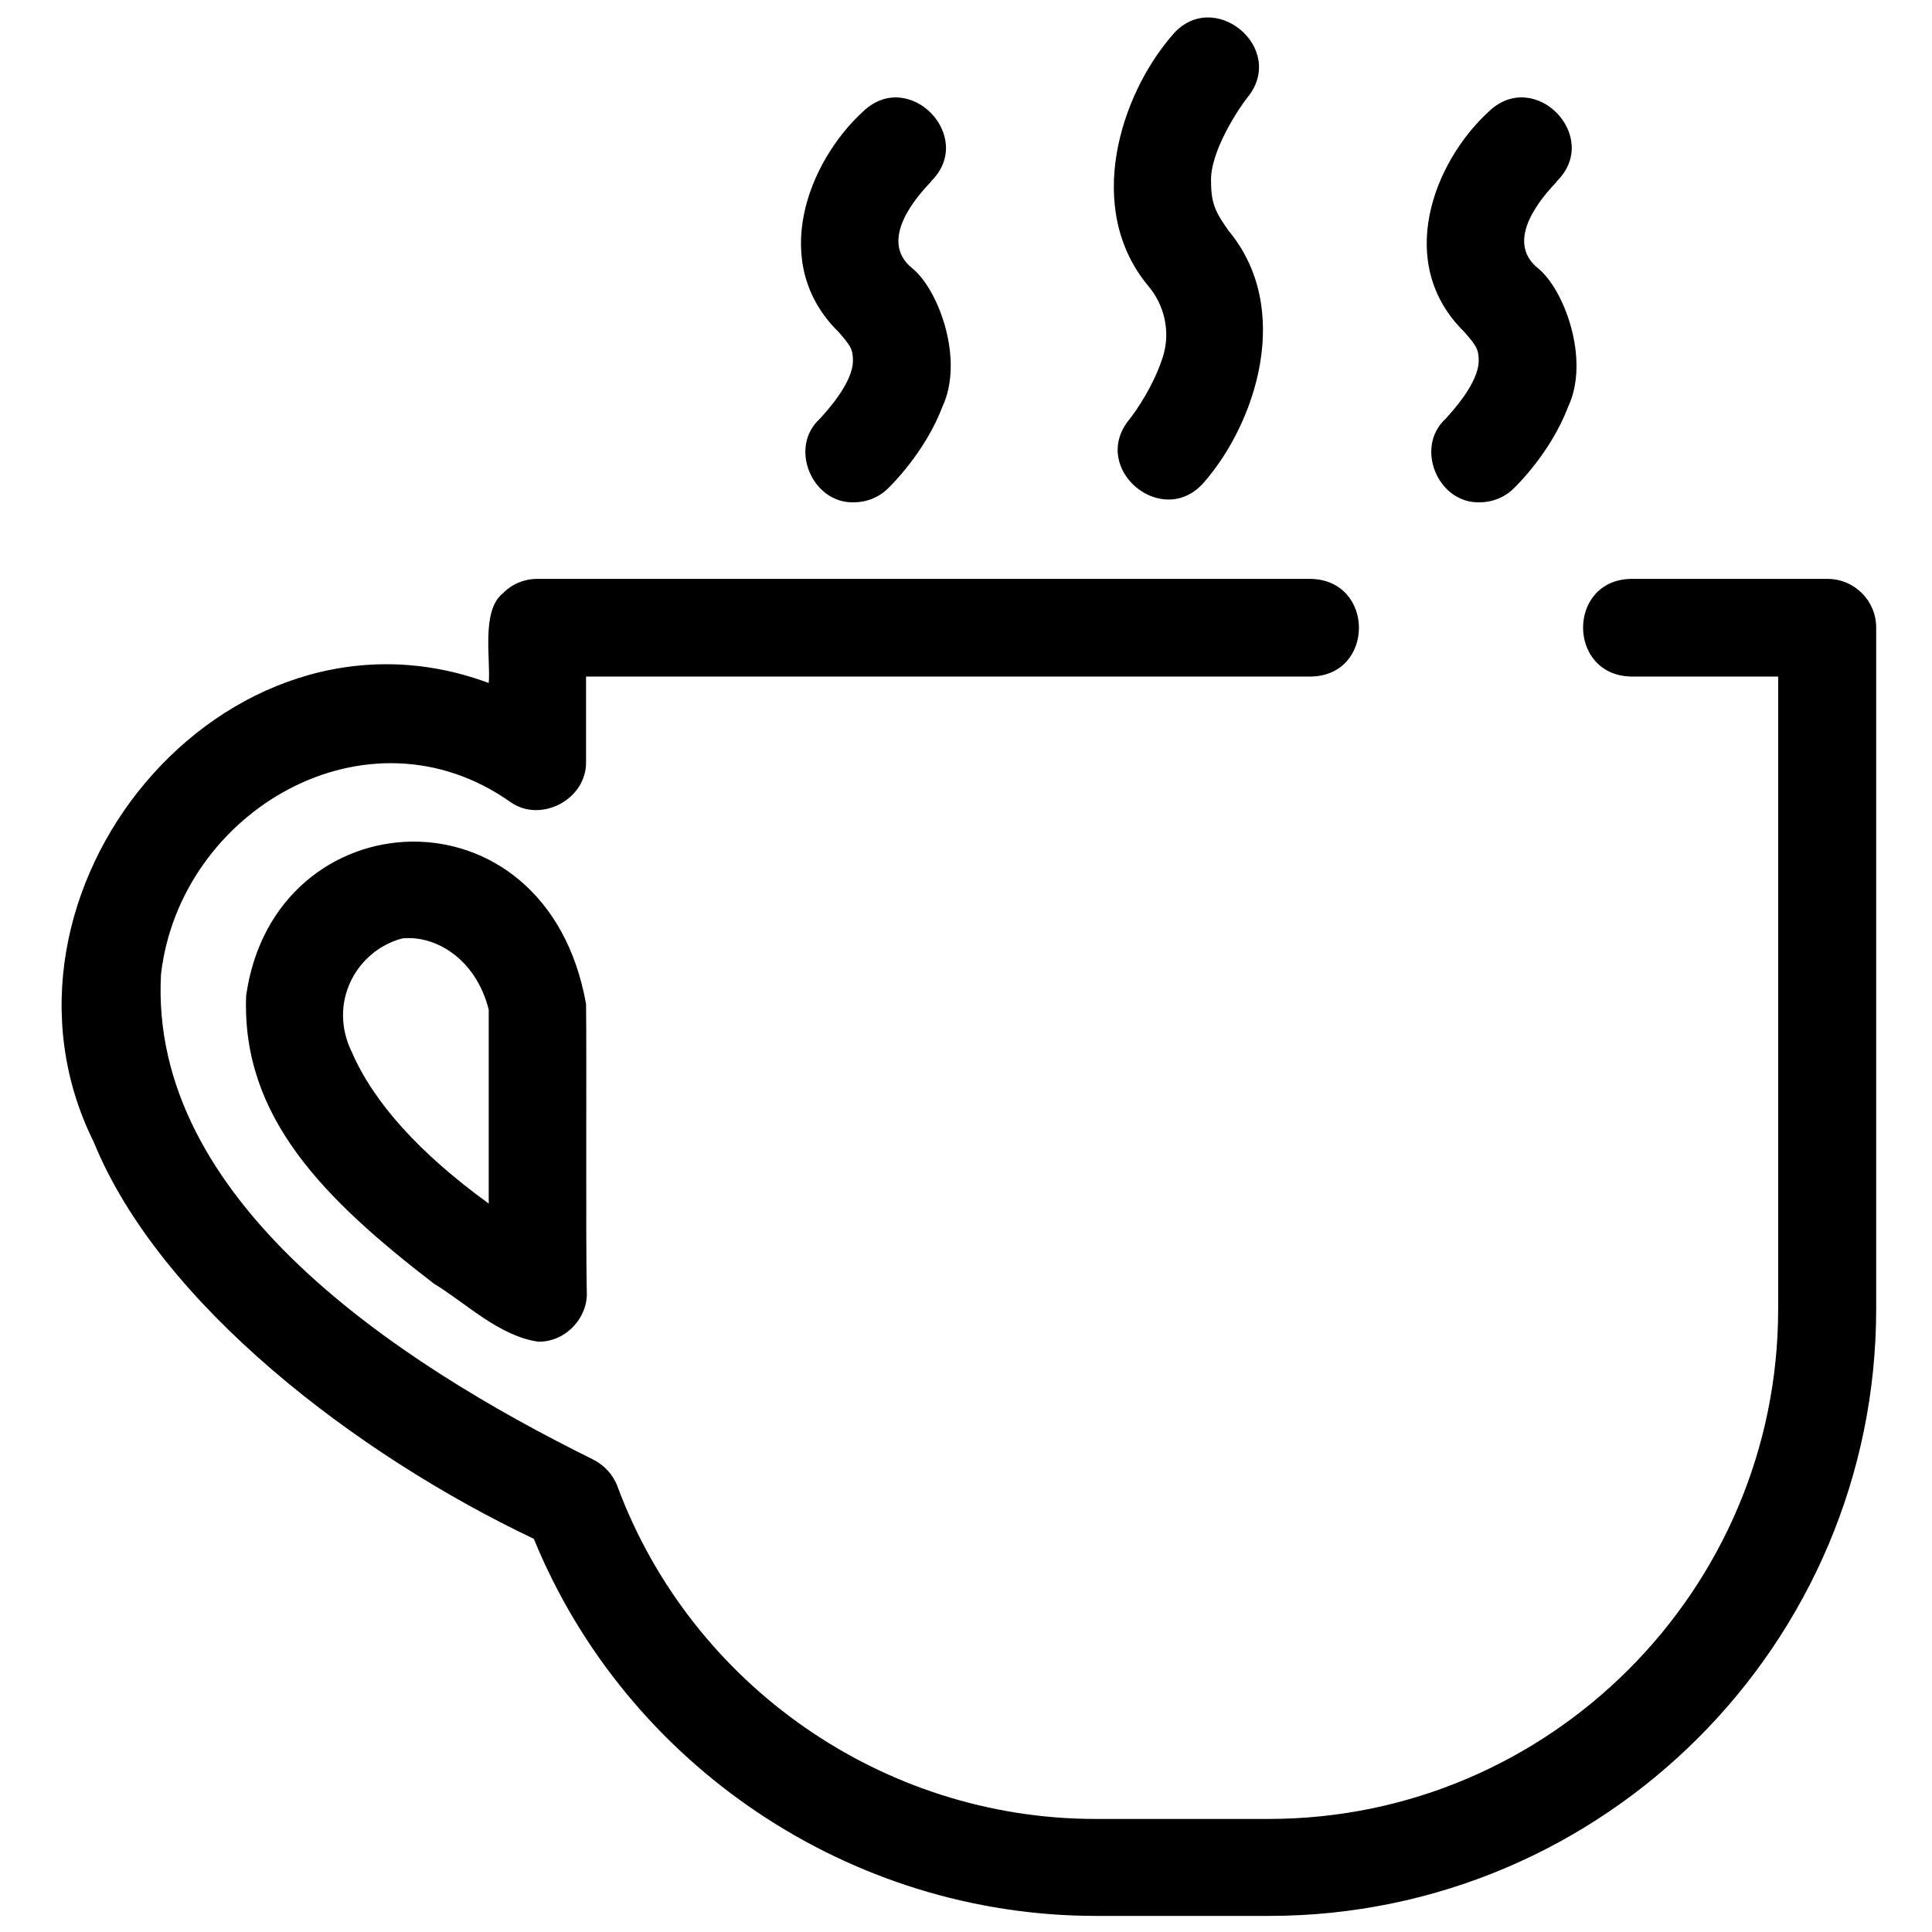 <?xml version="1.0" encoding="UTF-8"?><svg id="b" xmlns="http://www.w3.org/2000/svg" width="54" height="54" viewBox="0 0 54 54"><path d="m51.07,16.18s-5.48,0-5.48,0c-1.79.03-1.79,2.69,0,2.73,0,0,4.11,0,4.11,0v17.68c0,7.85-6.39,14.25-14.24,14.25h-4.84c-5.93,0-11.29-3.73-13.36-9.29-.12-.33-.37-.6-.69-.76-5.52-2.73-12.41-7.27-12.07-13.56.53-4.57,5.77-7.64,9.77-4.81.86.6,2.14-.09,2.11-1.14,0,0,0-2.37,0-2.37h20.26c1.79-.03,1.79-2.69,0-2.73,0,0-21.62,0-21.62,0-.36,0-.71.14-.96.4-.62.48-.34,1.86-.4,2.51-7.4-2.75-14.49,5.88-11.04,12.83,1.85,4.54,7.35,8.74,12.3,11.09,2.59,6.33,8.84,10.54,15.71,10.54,0,0,4.84,0,4.84,0,9.36,0,16.97-7.61,16.97-16.97v-19.04c0-.75-.61-1.36-1.36-1.36Z"/><path d="m16.38,28.06c-1.11-6.23-8.72-5.79-9.5-.23-.13,3.39,2.17,5.68,5.25,8.05.88.53,1.81,1.46,2.91,1.62.75.02,1.41-.66,1.36-1.42-.03-1.34,0-6.75-.02-8.03Zm-6.54,1.36c-.69-1.39.12-2.85,1.4-3.19.92-.1,2.06.56,2.42,1.99,0,0,0,5.42,0,5.42-1.93-1.4-3.21-2.82-3.82-4.22Z"/><path d="m26.02,5.07c1.27-1.24-.62-3.19-1.9-1.95-1.54,1.41-2.64,4.24-.68,6.16.33.38.4.48.4.8,0,.63-.76,1.44-.92,1.62-.89.8-.22,2.38.95,2.34.34,0,.69-.13.95-.39.11-.1,1.05-1.04,1.52-2.28.62-1.32-.11-3.28-.84-3.87-.97-.78.13-2.01.52-2.42Z"/><path d="m43.51,5.07c1.27-1.25-.62-3.19-1.9-1.95-1.54,1.41-2.64,4.24-.68,6.16.33.38.4.48.4.8,0,.63-.76,1.44-.92,1.62-.88.8-.22,2.38.95,2.34.34,0,.69-.13.95-.39.11-.1,1.05-1.04,1.52-2.28.62-1.32-.11-3.28-.84-3.87-.97-.78.13-2.01.52-2.42Z"/><path d="m34.87,2.72c1.12-1.38-.97-3.1-2.11-1.73-1.43,1.65-2.48,4.83-.66,7.01.44.52.62,1.26.41,1.95-.25.81-.77,1.56-.95,1.78-1.12,1.38.96,3.1,2.11,1.73,1.43-1.65,2.48-4.83.67-7.01-.32-.46-.49-.71-.49-1.35-.05-.85.8-2.11,1.02-2.38Z"/></svg>